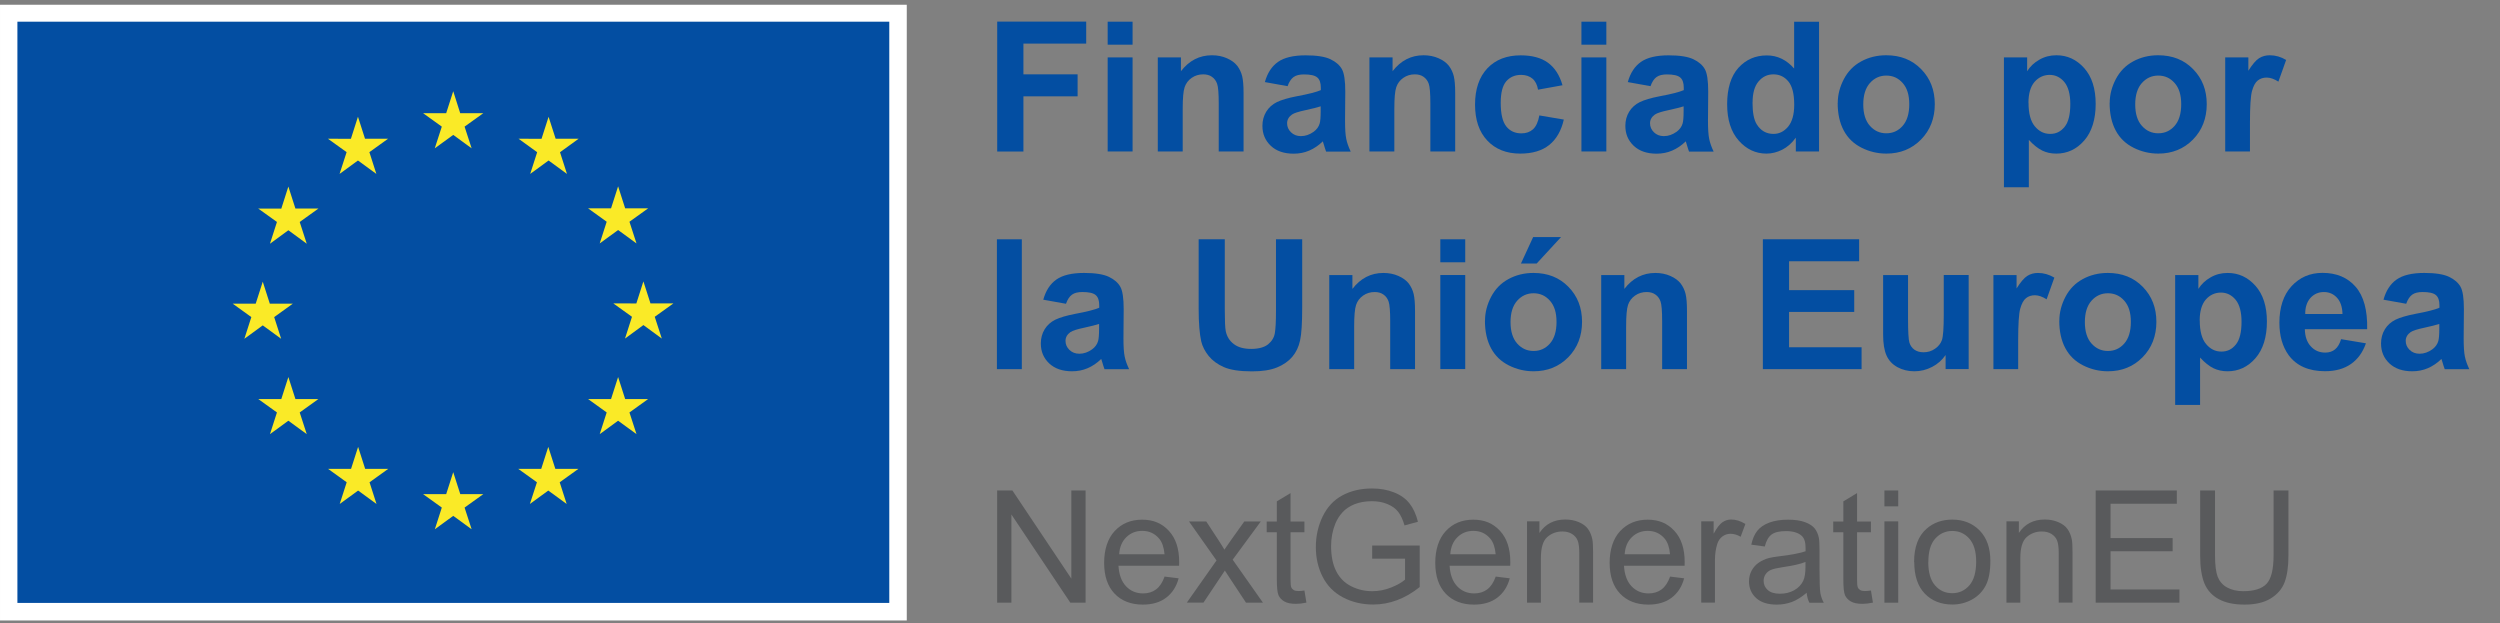 <?xml version="1.0" encoding="UTF-8" standalone="no"?>
<svg xmlns:inkscape="http://www.inkscape.org/namespaces/inkscape" xmlns:sodipodi="http://sodipodi.sourceforge.net/DTD/sodipodi-0.dtd" xmlns="http://www.w3.org/2000/svg" xmlns:svg="http://www.w3.org/2000/svg" width="300.784" height="75" viewBox="0 0 79.583 19.844" version="1.1" id="svg1" inkscape:version="1.4.1 (1:1.4.1+202503302257+93de688d07)" sodipodi:docname="founded-european-union.svg">
  <rect x="0" y="0" width="79.583" height="19.844" fill="#808080" stroke="none"/>
  <defs id="defs1"></defs>
  <g inkscape:label="Capa 1" inkscape:groupmode="layer" id="layer1" transform="translate(-17.992,-58.208)">
    <g id="g3660" style="isolation:isolate" transform="matrix(0.244,0,0,0.244,17.992,41.167)">
      <rect class="cls-31" y="70.46" width="118.3" height="80.33" id="rect3605" x="0" style="fill:#ffffff;stroke-width:0px"></rect>
      <rect class="cls-35" x="2.27" y="72.67" width="113.75" height="75.83" id="rect3606" style="fill:#034ea2;stroke-width:0px"></rect>
      <polyline class="cls-33" points="56.72 89.19 59.13 87.44 61.53 89.19 60.61 86.36 63.05 84.61 60.04 84.61 59.13 81.74 58.21 84.61 55.2 84.61 57.64 86.36 56.72 89.19" id="polyline3606" style="fill:#faea27;stroke-width:0px"></polyline>
      <polyline class="cls-33" points="44.3 92.53 46.7 90.78 49.1 92.53 48.19 89.69 50.63 87.94 47.62 87.94 46.7 85.07 45.78 87.95 42.78 87.94 45.22 89.69 44.3 92.53" id="polyline3607" style="fill:#faea27;stroke-width:0px"></polyline>
      <polyline class="cls-33" points="37.62 94.18 36.7 97.06 33.69 97.05 36.13 98.8 35.22 101.64 37.62 99.88 40.02 101.64 39.1 98.8 41.54 97.05 38.54 97.05 37.62 94.18" id="polyline3608" style="fill:#faea27;stroke-width:0px"></polyline>
      <polyline class="cls-33" points="34.28 112.29 36.68 114.04 35.77 111.21 38.2 109.46 35.2 109.46 34.28 106.59 33.36 109.46 30.36 109.46 32.79 111.21 31.88 114.04 34.28 112.29" id="polyline3609" style="fill:#faea27;stroke-width:0px"></polyline>
      <polyline class="cls-33" points="38.54 121.9 37.62 119.03 36.7 121.9 33.69 121.9 36.13 123.65 35.22 126.48 37.62 124.73 40.02 126.48 39.1 123.65 41.54 121.9 38.54 121.9" id="polyline3610" style="fill:#faea27;stroke-width:0px"></polyline>
      <polyline class="cls-33" points="47.64 131.01 46.72 128.14 45.8 131.01 42.8 131.01 45.23 132.76 44.32 135.59 46.72 133.84 49.12 135.59 48.21 132.76 50.65 131.01 47.64 131.01" id="polyline3611" style="fill:#faea27;stroke-width:0px"></polyline>
      <polyline class="cls-33" points="60.05 134.31 59.13 131.44 58.21 134.31 55.2 134.31 57.64 136.06 56.73 138.89 59.13 137.14 61.53 138.89 60.61 136.06 63.05 134.31 60.05 134.31" id="polyline3612" style="fill:#faea27;stroke-width:0px"></polyline>
      <polyline class="cls-33" points="72.45 131.01 71.53 128.14 70.61 131.01 67.61 131.01 70.05 132.76 69.13 135.59 71.53 133.84 73.93 135.59 73.02 132.76 75.46 131.01 72.45 131.01" id="polyline3613" style="fill:#faea27;stroke-width:0px"></polyline>
      <polyline class="cls-33" points="81.56 121.9 80.64 119.03 79.72 121.9 76.72 121.9 79.15 123.65 78.24 126.48 80.64 124.73 83.04 126.48 82.12 123.65 84.56 121.9 81.56 121.9" id="polyline3614" style="fill:#faea27;stroke-width:0px"></polyline>
      <polyline class="cls-33" points="87.86 109.42 84.86 109.42 83.94 106.55 83.02 109.43 80.01 109.42 82.45 111.17 81.54 114.01 83.94 112.25 86.34 114.01 85.42 111.17 87.86 109.42" id="polyline3615" style="fill:#faea27;stroke-width:0px"></polyline>
      <polyline class="cls-33" points="78.24 101.6 80.64 99.85 83.04 101.6 82.12 98.77 84.56 97.02 81.56 97.02 80.64 94.15 79.72 97.02 76.72 97.02 79.15 98.77 78.24 101.6" id="polyline3616" style="fill:#faea27;stroke-width:0px"></polyline>
      <polyline class="cls-33" points="71.57 85.08 70.65 87.95 67.65 87.94 70.08 89.7 69.17 92.53 71.57 90.78 73.97 92.53 73.06 89.7 75.49 87.94 72.49 87.94 71.57 85.08" id="polyline3617" style="fill:#faea27;stroke-width:0px"></polyline>
      <g id="g3643">
        <path class="cls-35" d="M 130.1,89.6 V 72.66 h 11.61 v 2.87 h -8.19 v 4.01 h 7.07 v 2.87 h -7.07 v 7.2 h -3.42 z" id="path3617" style="fill:#034ea2;stroke-width:0px"></path>
        <path class="cls-35" d="m 144.51,75.67 v -3 h 3.25 v 3 z m 0,13.93 V 77.33 h 3.25 V 89.6 Z" id="path3618" style="fill:#034ea2;stroke-width:0px"></path>
        <path class="cls-35" d="M 162.25,89.6 H 159 v -6.26 c 0,-1.32 -0.07,-2.18 -0.21,-2.57 -0.14,-0.39 -0.36,-0.69 -0.68,-0.91 -0.31,-0.22 -0.69,-0.32 -1.13,-0.32 -0.56,0 -1.07,0.15 -1.51,0.46 -0.45,0.31 -0.75,0.72 -0.92,1.22 -0.17,0.5 -0.25,1.45 -0.25,2.82 v 5.56 h -3.25 V 77.33 h 3.02 v 1.8 c 1.07,-1.39 2.42,-2.08 4.04,-2.08 0.72,0 1.37,0.13 1.96,0.39 0.59,0.26 1.04,0.59 1.35,0.99 0.3,0.4 0.52,0.86 0.64,1.36 0.12,0.5 0.18,1.24 0.18,2.18 v 7.63 z" id="path3619" style="fill:#034ea2;stroke-width:0px"></path>
        <path class="cls-35" d="m 167.97,81.08 -2.95,-0.53 c 0.33,-1.19 0.9,-2.06 1.71,-2.63 0.81,-0.57 2.01,-0.86 3.61,-0.86 1.45,0 2.53,0.17 3.24,0.51 0.71,0.34 1.21,0.78 1.5,1.31 0.29,0.53 0.43,1.5 0.43,2.91 l -0.03,3.79 c 0,1.08 0.05,1.87 0.16,2.39 0.1,0.51 0.3,1.06 0.58,1.65 h -3.21 c -0.08,-0.22 -0.19,-0.54 -0.31,-0.96 -0.05,-0.19 -0.09,-0.32 -0.12,-0.38 -0.55,0.54 -1.15,0.94 -1.78,1.21 -0.63,0.27 -1.31,0.4 -2.02,0.4 -1.26,0 -2.26,-0.34 -2.99,-1.03 -0.73,-0.69 -1.09,-1.55 -1.09,-2.6 0,-0.69 0.17,-1.31 0.5,-1.85 0.33,-0.54 0.8,-0.96 1.39,-1.25 0.6,-0.29 1.46,-0.54 2.58,-0.76 1.52,-0.28 2.57,-0.55 3.15,-0.8 v -0.32 c 0,-0.62 -0.15,-1.07 -0.46,-1.33 -0.31,-0.27 -0.89,-0.4 -1.74,-0.4 -0.58,0 -1.03,0.11 -1.35,0.34 -0.32,0.23 -0.59,0.63 -0.79,1.2 z m 4.34,2.63 c -0.42,0.14 -1.07,0.3 -1.98,0.5 -0.9,0.19 -1.49,0.38 -1.77,0.57 -0.42,0.3 -0.64,0.68 -0.64,1.14 0,0.46 0.17,0.85 0.51,1.18 0.34,0.33 0.77,0.5 1.29,0.5 0.59,0 1.14,-0.19 1.68,-0.58 0.39,-0.29 0.65,-0.65 0.77,-1.07 0.08,-0.28 0.13,-0.8 0.13,-1.58 v -0.65 z" id="path3620" style="fill:#034ea2;stroke-width:0px"></path>
        <path class="cls-35" d="m 189.86,89.6 h -3.25 v -6.26 c 0,-1.32 -0.07,-2.18 -0.21,-2.57 -0.14,-0.39 -0.36,-0.69 -0.68,-0.91 -0.31,-0.22 -0.69,-0.32 -1.13,-0.32 -0.56,0 -1.07,0.15 -1.51,0.46 -0.45,0.31 -0.75,0.72 -0.92,1.22 -0.17,0.5 -0.25,1.45 -0.25,2.82 v 5.56 h -3.25 V 77.33 h 3.02 v 1.8 c 1.07,-1.39 2.42,-2.08 4.04,-2.08 0.72,0 1.37,0.13 1.96,0.39 0.59,0.26 1.04,0.59 1.35,0.99 0.3,0.4 0.52,0.86 0.64,1.36 0.12,0.5 0.18,1.24 0.18,2.18 v 7.63 z" id="path3621" style="fill:#034ea2;stroke-width:0px"></path>
        <path class="cls-35" d="m 203.86,80.96 -3.2,0.58 c -0.11,-0.64 -0.35,-1.12 -0.73,-1.44 -0.38,-0.32 -0.88,-0.49 -1.48,-0.49 -0.81,0 -1.45,0.28 -1.94,0.84 -0.48,0.56 -0.72,1.49 -0.72,2.8 0,1.46 0.24,2.48 0.73,3.09 0.49,0.61 1.15,0.9 1.97,0.9 0.62,0 1.12,-0.18 1.51,-0.53 0.39,-0.35 0.67,-0.95 0.83,-1.81 l 3.19,0.54 c -0.33,1.46 -0.97,2.57 -1.91,3.32 -0.94,0.75 -2.2,1.12 -3.78,1.12 -1.79,0 -3.23,-0.57 -4.29,-1.7 -1.07,-1.13 -1.6,-2.7 -1.6,-4.7 0,-2 0.54,-3.6 1.61,-4.73 1.07,-1.13 2.52,-1.69 4.34,-1.69 1.49,0 2.68,0.32 3.56,0.96 0.88,0.64 1.52,1.62 1.9,2.94 z" id="path3622" style="fill:#034ea2;stroke-width:0px"></path>
        <path class="cls-35" d="m 206.32,75.67 v -3 h 3.25 v 3 z m 0,13.93 V 77.33 h 3.25 V 89.6 Z" id="path3623" style="fill:#034ea2;stroke-width:0px"></path>
        <path class="cls-35" d="m 215.32,81.08 -2.95,-0.53 c 0.33,-1.19 0.9,-2.06 1.71,-2.63 0.81,-0.57 2.01,-0.86 3.61,-0.86 1.45,0 2.53,0.17 3.24,0.51 0.71,0.34 1.21,0.78 1.5,1.31 0.29,0.53 0.43,1.5 0.43,2.91 l -0.03,3.79 c 0,1.08 0.05,1.87 0.16,2.39 0.1,0.51 0.3,1.06 0.58,1.65 h -3.21 c -0.08,-0.22 -0.19,-0.54 -0.31,-0.96 -0.05,-0.19 -0.09,-0.32 -0.12,-0.38 -0.55,0.54 -1.15,0.94 -1.78,1.21 -0.63,0.27 -1.31,0.4 -2.02,0.4 -1.26,0 -2.26,-0.34 -2.99,-1.03 -0.73,-0.69 -1.09,-1.55 -1.09,-2.6 0,-0.69 0.17,-1.31 0.5,-1.85 0.33,-0.54 0.8,-0.96 1.39,-1.25 0.6,-0.29 1.46,-0.54 2.58,-0.76 1.52,-0.28 2.57,-0.55 3.15,-0.8 v -0.32 c 0,-0.62 -0.15,-1.07 -0.46,-1.33 -0.31,-0.27 -0.89,-0.4 -1.74,-0.4 -0.58,0 -1.03,0.11 -1.35,0.34 -0.32,0.23 -0.59,0.63 -0.79,1.2 z m 4.34,2.63 c -0.42,0.14 -1.07,0.3 -1.98,0.5 -0.9,0.19 -1.49,0.38 -1.77,0.57 -0.42,0.3 -0.64,0.68 -0.64,1.14 0,0.46 0.17,0.85 0.51,1.18 0.34,0.33 0.77,0.5 1.29,0.5 0.59,0 1.14,-0.19 1.68,-0.58 0.39,-0.29 0.65,-0.65 0.77,-1.07 0.08,-0.28 0.13,-0.8 0.13,-1.58 v -0.65 z" id="path3624" style="fill:#034ea2;stroke-width:0px"></path>
        <path class="cls-35" d="m 237.31,89.6 h -3.02 v -1.8 c -0.5,0.7 -1.09,1.22 -1.77,1.57 -0.68,0.34 -1.37,0.51 -2.06,0.51 -1.41,0 -2.62,-0.57 -3.62,-1.7 -1.01,-1.14 -1.51,-2.72 -1.51,-4.75 0,-2.03 0.49,-3.66 1.47,-4.74 0.98,-1.08 2.21,-1.62 3.71,-1.62 1.37,0 2.56,0.57 3.56,1.71 v -6.1 h 3.25 v 16.94 z m -8.67,-6.4 c 0,1.31 0.18,2.26 0.54,2.84 0.52,0.85 1.26,1.27 2.2,1.27 0.75,0 1.38,-0.32 1.91,-0.95 0.52,-0.64 0.79,-1.58 0.79,-2.85 0,-1.41 -0.25,-2.42 -0.76,-3.04 -0.51,-0.62 -1.16,-0.93 -1.95,-0.93 -0.79,0 -1.42,0.31 -1.94,0.92 -0.52,0.61 -0.78,1.53 -0.78,2.74 z" id="path3625" style="fill:#034ea2;stroke-width:0px"></path>
        <path class="cls-35" d="m 239.76,83.29 c 0,-1.08 0.27,-2.12 0.8,-3.13 0.53,-1.01 1.28,-1.78 2.26,-2.31 0.97,-0.53 2.06,-0.8 3.26,-0.8 1.86,0 3.38,0.6 4.56,1.81 1.19,1.21 1.78,2.73 1.78,4.57 0,1.84 -0.6,3.4 -1.8,4.62 -1.2,1.22 -2.71,1.83 -4.52,1.83 -1.12,0 -2.2,-0.25 -3.22,-0.76 -1.02,-0.51 -1.8,-1.25 -2.33,-2.24 -0.53,-0.98 -0.8,-2.18 -0.8,-3.59 z m 3.33,0.17 c 0,1.22 0.29,2.15 0.87,2.8 0.58,0.65 1.29,0.97 2.14,0.97 0.85,0 1.56,-0.32 2.13,-0.97 0.57,-0.65 0.86,-1.59 0.86,-2.82 0,-1.23 -0.29,-2.13 -0.86,-2.77 -0.57,-0.65 -1.28,-0.97 -2.13,-0.97 -0.85,0 -1.56,0.32 -2.14,0.97 -0.58,0.65 -0.87,1.58 -0.87,2.8 z" id="path3626" style="fill:#034ea2;stroke-width:0px"></path>
        <path class="cls-35" d="m 261.44,77.33 h 3.03 v 1.8 c 0.39,-0.62 0.92,-1.12 1.59,-1.5 0.67,-0.39 1.41,-0.58 2.23,-0.58 1.42,0 2.63,0.56 3.63,1.68 0.99,1.12 1.49,2.67 1.49,4.67 0,2 -0.5,3.64 -1.5,4.78 -1,1.14 -2.21,1.7 -3.64,1.7 -0.68,0 -1.29,-0.13 -1.84,-0.4 -0.55,-0.27 -1.13,-0.73 -1.74,-1.39 v 6.18 h -3.25 z m 3.21,5.93 c 0,1.38 0.27,2.4 0.82,3.06 0.55,0.66 1.21,0.99 2,0.99 0.79,0 1.38,-0.3 1.88,-0.91 0.5,-0.6 0.75,-1.6 0.75,-2.98 0,-1.29 -0.26,-2.24 -0.77,-2.87 -0.52,-0.62 -1.16,-0.94 -1.92,-0.94 -0.76,0 -1.45,0.31 -1.98,0.92 -0.52,0.61 -0.79,1.52 -0.79,2.72 z" id="path3627" style="fill:#034ea2;stroke-width:0px"></path>
        <path class="cls-35" d="m 275.24,83.29 c 0,-1.08 0.27,-2.12 0.8,-3.13 0.53,-1.01 1.28,-1.78 2.26,-2.31 0.97,-0.53 2.06,-0.8 3.26,-0.8 1.86,0 3.38,0.6 4.56,1.81 1.19,1.21 1.78,2.73 1.78,4.57 0,1.84 -0.6,3.4 -1.8,4.62 -1.2,1.22 -2.71,1.83 -4.52,1.83 -1.12,0 -2.2,-0.25 -3.22,-0.76 -1.02,-0.51 -1.8,-1.25 -2.33,-2.24 -0.53,-0.98 -0.8,-2.18 -0.8,-3.59 z m 3.33,0.17 c 0,1.22 0.29,2.15 0.87,2.8 0.58,0.65 1.29,0.97 2.14,0.97 0.85,0 1.56,-0.32 2.13,-0.97 0.57,-0.65 0.86,-1.59 0.86,-2.82 0,-1.23 -0.29,-2.13 -0.86,-2.77 -0.57,-0.65 -1.28,-0.97 -2.13,-0.97 -0.85,0 -1.56,0.32 -2.14,0.97 -0.58,0.65 -0.87,1.58 -0.87,2.8 z" id="path3628" style="fill:#034ea2;stroke-width:0px"></path>
        <path class="cls-35" d="m 293.56,89.6 h -3.25 V 77.33 h 3.02 v 1.74 c 0.52,-0.82 0.98,-1.37 1.39,-1.63 0.41,-0.26 0.88,-0.39 1.4,-0.39 0.74,0 1.45,0.2 2.14,0.61 l -1.01,2.83 c -0.55,-0.35 -1.06,-0.53 -1.53,-0.53 -0.47,0 -0.84,0.13 -1.16,0.38 -0.32,0.25 -0.56,0.7 -0.75,1.36 -0.18,0.65 -0.27,2.03 -0.27,4.11 v 3.79 z" id="path3629" style="fill:#034ea2;stroke-width:0px"></path>
        <path class="cls-35" d="m 130.06,118 v -16.94 h 3.25 V 118 Z" id="path3630" style="fill:#034ea2;stroke-width:0px"></path>
        <path class="cls-35" d="m 139.06,109.47 -2.95,-0.53 c 0.33,-1.19 0.9,-2.06 1.71,-2.63 0.81,-0.57 2.01,-0.86 3.61,-0.86 1.45,0 2.53,0.17 3.24,0.51 0.71,0.34 1.21,0.78 1.5,1.31 0.29,0.53 0.43,1.5 0.43,2.91 l -0.03,3.79 c 0,1.08 0.05,1.87 0.16,2.39 0.1,0.51 0.3,1.06 0.58,1.65 h -3.21 c -0.08,-0.22 -0.19,-0.54 -0.31,-0.96 -0.05,-0.19 -0.09,-0.32 -0.12,-0.38 -0.55,0.54 -1.15,0.94 -1.78,1.21 -0.63,0.27 -1.31,0.4 -2.02,0.4 -1.26,0 -2.26,-0.34 -2.99,-1.03 -0.73,-0.69 -1.09,-1.55 -1.09,-2.6 0,-0.69 0.17,-1.31 0.5,-1.85 0.33,-0.54 0.8,-0.96 1.39,-1.25 0.6,-0.29 1.46,-0.54 2.58,-0.76 1.52,-0.28 2.57,-0.55 3.15,-0.8 v -0.32 c 0,-0.62 -0.15,-1.07 -0.46,-1.33 -0.31,-0.27 -0.89,-0.4 -1.74,-0.4 -0.58,0 -1.03,0.11 -1.35,0.34 -0.32,0.23 -0.59,0.63 -0.79,1.2 z m 4.34,2.63 c -0.42,0.14 -1.07,0.3 -1.98,0.5 -0.9,0.19 -1.49,0.38 -1.77,0.57 -0.42,0.3 -0.64,0.68 -0.64,1.14 0,0.46 0.17,0.85 0.51,1.18 0.34,0.33 0.77,0.5 1.29,0.5 0.59,0 1.14,-0.19 1.68,-0.58 0.39,-0.29 0.65,-0.65 0.77,-1.07 0.08,-0.28 0.13,-0.8 0.13,-1.58 v -0.65 z" id="path3631" style="fill:#034ea2;stroke-width:0px"></path>
        <path class="cls-35" d="m 156.37,101.06 h 3.42 v 9.17 c 0,1.46 0.04,2.4 0.13,2.83 0.15,0.69 0.49,1.25 1.05,1.67 0.55,0.42 1.3,0.63 2.26,0.63 0.96,0 1.7,-0.2 2.2,-0.59 0.49,-0.4 0.79,-0.88 0.89,-1.46 0.1,-0.58 0.15,-1.54 0.15,-2.88 v -9.37 h 3.42 v 8.9 c 0,2.03 -0.09,3.47 -0.28,4.31 -0.18,0.84 -0.53,1.55 -1.02,2.13 -0.5,0.58 -1.16,1.04 -1.99,1.38 -0.83,0.34 -1.92,0.51 -3.26,0.51 -1.62,0 -2.84,-0.19 -3.68,-0.56 -0.84,-0.37 -1.5,-0.86 -1.98,-1.46 -0.48,-0.6 -0.8,-1.22 -0.96,-1.88 -0.22,-0.97 -0.34,-2.4 -0.34,-4.3 v -9.04 z" id="path3632" style="fill:#034ea2;stroke-width:0px"></path>
        <path class="cls-35" d="m 184.62,118 h -3.25 v -6.26 c 0,-1.32 -0.07,-2.18 -0.21,-2.57 -0.14,-0.39 -0.36,-0.69 -0.68,-0.91 -0.31,-0.22 -0.69,-0.32 -1.13,-0.32 -0.56,0 -1.07,0.15 -1.51,0.46 -0.45,0.31 -0.75,0.72 -0.92,1.22 -0.17,0.5 -0.25,1.45 -0.25,2.82 V 118 h -3.25 v -12.27 h 3.02 v 1.8 c 1.07,-1.39 2.42,-2.08 4.04,-2.08 0.72,0 1.37,0.13 1.96,0.39 0.59,0.26 1.04,0.59 1.35,0.99 0.3,0.4 0.52,0.86 0.64,1.36 0.12,0.51 0.18,1.24 0.18,2.18 V 118 Z" id="path3633" style="fill:#034ea2;stroke-width:0px"></path>
        <path class="cls-35" d="m 187.91,104.06 v -3 h 3.25 v 3 z m 0,13.93 v -12.27 h 3.25 v 12.27 z" id="path3634" style="fill:#034ea2;stroke-width:0px"></path>
        <path class="cls-35" d="m 193.74,111.69 c 0,-1.08 0.27,-2.12 0.8,-3.13 0.53,-1.01 1.28,-1.78 2.26,-2.31 0.97,-0.53 2.06,-0.8 3.26,-0.8 1.86,0 3.38,0.6 4.56,1.81 1.19,1.21 1.78,2.73 1.78,4.57 0,1.84 -0.6,3.4 -1.8,4.62 -1.2,1.22 -2.71,1.83 -4.52,1.83 -1.12,0 -2.2,-0.25 -3.22,-0.76 -1.02,-0.51 -1.8,-1.25 -2.33,-2.24 -0.53,-0.98 -0.8,-2.18 -0.8,-3.59 z m 3.33,0.17 c 0,1.22 0.29,2.15 0.87,2.8 0.58,0.65 1.29,0.97 2.14,0.97 0.85,0 1.56,-0.32 2.13,-0.97 0.57,-0.65 0.86,-1.59 0.86,-2.82 0,-1.23 -0.29,-2.13 -0.86,-2.77 -0.57,-0.65 -1.28,-0.97 -2.13,-0.97 -0.85,0 -1.56,0.32 -2.14,0.97 -0.58,0.65 -0.87,1.58 -0.87,2.8 z m 1.36,-7.64 1.59,-3.45 h 3.64 l -3.18,3.45 h -2.06 z" id="path3635" style="fill:#034ea2;stroke-width:0px"></path>
        <path class="cls-35" d="m 220.1,118 h -3.25 v -6.26 c 0,-1.32 -0.07,-2.18 -0.21,-2.57 -0.14,-0.39 -0.36,-0.69 -0.68,-0.91 -0.31,-0.22 -0.69,-0.32 -1.13,-0.32 -0.56,0 -1.07,0.15 -1.51,0.46 -0.45,0.31 -0.75,0.72 -0.92,1.22 -0.17,0.51 -0.25,1.45 -0.25,2.82 V 118 h -3.25 v -12.27 h 3.02 v 1.8 c 1.07,-1.39 2.42,-2.08 4.04,-2.08 0.72,0 1.37,0.13 1.96,0.39 0.59,0.26 1.04,0.59 1.35,0.99 0.3,0.4 0.52,0.86 0.64,1.36 0.12,0.5 0.18,1.24 0.18,2.18 V 118 Z" id="path3636" style="fill:#034ea2;stroke-width:0px"></path>
        <path class="cls-35" d="m 229.99,118 v -16.94 h 12.56 v 2.87 h -9.14 v 3.76 h 8.5 v 2.85 h -8.5 v 4.61 h 9.46 V 118 Z" id="path3637" style="fill:#034ea2;stroke-width:0px"></path>
        <path class="cls-35" d="m 253.83,118 v -1.84 c -0.45,0.65 -1.03,1.17 -1.76,1.55 -0.73,0.38 -1.5,0.57 -2.31,0.57 -0.81,0 -1.56,-0.18 -2.22,-0.54 -0.65,-0.36 -1.13,-0.87 -1.42,-1.53 -0.29,-0.65 -0.44,-1.56 -0.44,-2.72 v -7.76 h 3.25 v 5.64 c 0,1.73 0.06,2.78 0.18,3.17 0.12,0.39 0.34,0.7 0.65,0.92 0.32,0.23 0.72,0.34 1.2,0.34 0.55,0 1.05,-0.15 1.49,-0.46 0.44,-0.3 0.74,-0.68 0.9,-1.13 0.16,-0.45 0.24,-1.55 0.24,-3.31 v -5.18 h 3.25 v 12.27 h -3.02 z" id="path3638" style="fill:#034ea2;stroke-width:0px"></path>
        <path class="cls-35" d="m 263.32,118 h -3.25 v -12.27 h 3.02 v 1.74 c 0.52,-0.82 0.98,-1.37 1.39,-1.63 0.41,-0.26 0.88,-0.39 1.4,-0.39 0.74,0 1.45,0.2 2.14,0.61 l -1.01,2.83 c -0.55,-0.35 -1.06,-0.53 -1.53,-0.53 -0.47,0 -0.84,0.13 -1.16,0.38 -0.32,0.25 -0.56,0.7 -0.75,1.36 -0.18,0.65 -0.27,2.03 -0.27,4.11 V 118 Z" id="path3639" style="fill:#034ea2;stroke-width:0px"></path>
        <path class="cls-35" d="m 268.67,111.69 c 0,-1.08 0.27,-2.12 0.8,-3.13 0.53,-1.01 1.28,-1.78 2.26,-2.31 0.97,-0.53 2.06,-0.8 3.26,-0.8 1.86,0 3.38,0.6 4.56,1.81 1.19,1.21 1.78,2.73 1.78,4.57 0,1.84 -0.6,3.4 -1.8,4.62 -1.2,1.22 -2.71,1.83 -4.52,1.83 -1.12,0 -2.2,-0.25 -3.22,-0.76 -1.02,-0.51 -1.8,-1.25 -2.33,-2.24 -0.53,-0.98 -0.8,-2.18 -0.8,-3.59 z m 3.33,0.17 c 0,1.22 0.29,2.15 0.87,2.8 0.58,0.65 1.29,0.97 2.14,0.97 0.85,0 1.56,-0.32 2.13,-0.97 0.57,-0.65 0.86,-1.59 0.86,-2.82 0,-1.23 -0.29,-2.13 -0.86,-2.77 -0.57,-0.65 -1.28,-0.97 -2.13,-0.97 -0.85,0 -1.56,0.32 -2.14,0.97 -0.58,0.65 -0.87,1.58 -0.87,2.8 z" id="path3640" style="fill:#034ea2;stroke-width:0px"></path>
        <path class="cls-35" d="m 283.78,105.73 h 3.03 v 1.8 c 0.39,-0.62 0.92,-1.12 1.59,-1.5 0.67,-0.39 1.41,-0.58 2.23,-0.58 1.42,0 2.63,0.56 3.63,1.68 0.99,1.12 1.49,2.67 1.49,4.67 0,2 -0.5,3.64 -1.5,4.78 -1,1.14 -2.21,1.7 -3.64,1.7 -0.68,0 -1.29,-0.14 -1.84,-0.4 -0.55,-0.27 -1.13,-0.73 -1.74,-1.39 v 6.18 h -3.25 z m 3.21,5.93 c 0,1.38 0.27,2.4 0.82,3.06 0.55,0.66 1.21,0.99 2,0.99 0.79,0 1.38,-0.3 1.88,-0.91 0.5,-0.6 0.75,-1.6 0.75,-2.98 0,-1.29 -0.26,-2.24 -0.77,-2.87 -0.52,-0.62 -1.16,-0.94 -1.92,-0.94 -0.76,0 -1.45,0.31 -1.98,0.92 -0.52,0.61 -0.79,1.52 -0.79,2.72 z" id="path3641" style="fill:#034ea2;stroke-width:0px"></path>
        <path class="cls-35" d="m 305.43,114.09 3.24,0.54 c -0.42,1.19 -1.07,2.09 -1.97,2.71 -0.9,0.62 -2.02,0.93 -3.37,0.93 -2.13,0 -3.71,-0.7 -4.74,-2.09 -0.81,-1.12 -1.21,-2.53 -1.21,-4.23 0,-2.03 0.53,-3.63 1.59,-4.78 1.06,-1.15 2.41,-1.73 4.03,-1.73 1.83,0 3.27,0.6 4.32,1.81 1.06,1.21 1.56,3.05 1.51,5.54 h -8.13 c 0.02,0.96 0.28,1.71 0.79,2.25 0.5,0.54 1.12,0.8 1.87,0.8 0.51,0 0.94,-0.14 1.28,-0.42 0.34,-0.28 0.61,-0.72 0.79,-1.34 z m 0.18,-3.28 c -0.02,-0.94 -0.27,-1.65 -0.73,-2.14 -0.46,-0.49 -1.02,-0.73 -1.69,-0.73 -0.71,0 -1.29,0.26 -1.76,0.77 -0.46,0.52 -0.69,1.22 -0.68,2.1 h 4.85 z" id="path3642" style="fill:#034ea2;stroke-width:0px"></path>
        <path class="cls-35" d="m 313.91,109.47 -2.95,-0.53 c 0.33,-1.19 0.9,-2.06 1.71,-2.63 0.81,-0.57 2.01,-0.86 3.61,-0.86 1.45,0 2.53,0.17 3.24,0.51 0.71,0.34 1.21,0.78 1.5,1.31 0.29,0.53 0.43,1.5 0.43,2.91 l -0.03,3.79 c 0,1.08 0.05,1.87 0.16,2.39 0.1,0.51 0.3,1.06 0.58,1.65 h -3.21 c -0.08,-0.22 -0.19,-0.54 -0.31,-0.96 -0.05,-0.19 -0.09,-0.32 -0.12,-0.38 -0.55,0.54 -1.15,0.94 -1.78,1.21 -0.63,0.27 -1.31,0.4 -2.02,0.4 -1.26,0 -2.26,-0.34 -2.99,-1.03 -0.73,-0.69 -1.09,-1.55 -1.09,-2.6 0,-0.69 0.17,-1.31 0.5,-1.85 0.33,-0.54 0.8,-0.96 1.39,-1.25 0.6,-0.29 1.46,-0.54 2.58,-0.76 1.52,-0.28 2.57,-0.55 3.15,-0.8 v -0.32 c 0,-0.62 -0.15,-1.07 -0.46,-1.33 -0.31,-0.27 -0.89,-0.4 -1.74,-0.4 -0.58,0 -1.03,0.11 -1.35,0.34 -0.32,0.23 -0.59,0.63 -0.79,1.2 z m 4.34,2.63 c -0.42,0.14 -1.07,0.3 -1.98,0.5 -0.9,0.19 -1.49,0.38 -1.77,0.57 -0.42,0.3 -0.64,0.68 -0.64,1.14 0,0.46 0.17,0.85 0.51,1.18 0.34,0.33 0.77,0.5 1.29,0.5 0.59,0 1.14,-0.19 1.68,-0.58 0.39,-0.29 0.65,-0.65 0.77,-1.07 0.08,-0.28 0.13,-0.8 0.13,-1.58 v -0.65 z" id="path3643" style="fill:#034ea2;stroke-width:0px"></path>
      </g>
      <g id="g3659">
        <path class="cls-23" d="m 130.09,148.47 v -14.64 h 1.99 l 7.69,11.5 v -11.5 h 1.86 v 14.64 h -1.99 l -7.69,-11.51 v 11.51 z" id="path3644" style="fill:#595a5c;stroke-width:0px"></path>
        <path class="cls-23" d="m 151.91,145.06 1.86,0.23 c -0.29,1.09 -0.84,1.93 -1.63,2.53 -0.79,0.6 -1.8,0.9 -3.04,0.9 -1.55,0 -2.78,-0.48 -3.69,-1.43 -0.91,-0.96 -1.36,-2.3 -1.36,-4.02 0,-1.72 0.46,-3.17 1.38,-4.15 0.92,-0.99 2.11,-1.48 3.58,-1.48 1.47,0 2.58,0.48 3.48,1.45 0.9,0.97 1.35,2.32 1.35,4.08 0,0.11 0,0.27 -0.01,0.48 h -7.91 c 0.07,1.17 0.4,2.06 0.99,2.68 0.59,0.62 1.33,0.93 2.22,0.93 0.66,0 1.22,-0.17 1.69,-0.52 0.47,-0.35 0.84,-0.9 1.11,-1.66 z m -5.9,-2.91 h 5.92 c -0.08,-0.89 -0.31,-1.56 -0.68,-2.01 -0.57,-0.69 -1.31,-1.04 -2.23,-1.04 -0.83,0 -1.52,0.28 -2.08,0.83 -0.56,0.55 -0.87,1.29 -0.93,2.22 z" id="path3645" style="fill:#595a5c;stroke-width:0px"></path>
        <path class="cls-23" d="m 154.83,148.47 3.88,-5.51 -3.59,-5.09 h 2.25 l 1.63,2.49 c 0.31,0.47 0.55,0.87 0.74,1.19 0.29,-0.44 0.56,-0.83 0.81,-1.17 l 1.79,-2.51 h 2.15 l -3.67,4.99 3.95,5.61 h -2.21 l -2.18,-3.3 -0.58,-0.89 -2.79,4.18 h -2.18 z" id="path3646" style="fill:#595a5c;stroke-width:0px"></path>
        <path class="cls-23" d="m 170.18,146.87 0.26,1.59 c -0.51,0.11 -0.96,0.16 -1.36,0.16 -0.65,0 -1.16,-0.1 -1.52,-0.31 -0.36,-0.21 -0.61,-0.48 -0.76,-0.81 -0.15,-0.33 -0.22,-1.04 -0.22,-2.12 v -6.1 h -1.32 v -1.4 h 1.32 v -2.63 l 1.79,-1.08 v 3.71 h 1.81 v 1.4 h -1.81 v 6.2 c 0,0.51 0.03,0.84 0.1,0.99 0.06,0.15 0.17,0.26 0.31,0.35 0.14,0.09 0.35,0.13 0.61,0.13 0.2,0 0.46,-0.02 0.79,-0.07 z" id="path3647" style="fill:#595a5c;stroke-width:0px"></path>
        <path class="cls-23" d="m 179.02,142.73 v -1.72 h 6.2 c 0,0 0,5.42 0,5.42 -0.95,0.76 -1.93,1.33 -2.95,1.71 -1.01,0.38 -2.05,0.57 -3.12,0.57 -1.44,0 -2.75,-0.31 -3.92,-0.92 -1.18,-0.62 -2.06,-1.51 -2.66,-2.67 -0.6,-1.17 -0.9,-2.47 -0.9,-3.91 0,-1.44 0.3,-2.76 0.89,-3.99 0.6,-1.23 1.45,-2.15 2.57,-2.75 1.12,-0.6 2.41,-0.9 3.87,-0.9 1.06,0 2.02,0.17 2.87,0.51 0.86,0.34 1.53,0.82 2.01,1.43 0.49,0.61 0.86,1.41 1.11,2.4 l -1.75,0.48 c -0.22,-0.75 -0.49,-1.33 -0.82,-1.76 -0.33,-0.43 -0.79,-0.77 -1.4,-1.02 -0.61,-0.26 -1.28,-0.38 -2.02,-0.38 -0.89,0 -1.65,0.14 -2.3,0.4 -0.65,0.27 -1.17,0.62 -1.56,1.06 -0.4,0.44 -0.7,0.92 -0.92,1.45 -0.37,0.91 -0.56,1.89 -0.56,2.95 0,1.3 0.22,2.4 0.67,3.28 0.45,0.88 1.1,1.53 1.96,1.96 0.86,0.43 1.77,0.64 2.74,0.64 0.84,0 1.66,-0.16 2.46,-0.48 0.8,-0.32 1.41,-0.67 1.82,-1.03 v -2.73 H 179 Z" id="path3648" style="fill:#595a5c;stroke-width:0px"></path>
        <path class="cls-23" d="m 195.11,145.06 1.86,0.23 c -0.29,1.09 -0.84,1.93 -1.63,2.53 -0.79,0.6 -1.8,0.9 -3.04,0.9 -1.55,0 -2.78,-0.48 -3.69,-1.43 -0.91,-0.96 -1.36,-2.3 -1.36,-4.02 0,-1.72 0.46,-3.17 1.38,-4.15 0.92,-0.99 2.11,-1.48 3.58,-1.48 1.47,0 2.58,0.48 3.48,1.45 0.9,0.97 1.35,2.32 1.35,4.08 0,0.11 0,0.27 -0.01,0.48 h -7.91 c 0.07,1.17 0.4,2.06 0.99,2.68 0.59,0.62 1.33,0.93 2.22,0.93 0.66,0 1.22,-0.17 1.69,-0.52 0.47,-0.35 0.84,-0.9 1.11,-1.66 z m -5.9,-2.91 h 5.92 c -0.08,-0.89 -0.31,-1.56 -0.68,-2.01 -0.57,-0.69 -1.31,-1.04 -2.23,-1.04 -0.83,0 -1.52,0.28 -2.08,0.83 -0.56,0.55 -0.87,1.29 -0.93,2.22 z" id="path3649" style="fill:#595a5c;stroke-width:0px"></path>
        <path class="cls-23" d="m 199.22,148.47 v -10.61 h 1.62 v 1.51 c 0.78,-1.17 1.9,-1.75 3.38,-1.75 0.64,0 1.23,0.11 1.76,0.34 0.54,0.23 0.94,0.53 1.2,0.9 0.27,0.37 0.45,0.82 0.56,1.33 0.07,0.33 0.1,0.92 0.1,1.75 v 6.52 h -1.8 v -6.45 c 0,-0.73 -0.07,-1.28 -0.21,-1.64 -0.14,-0.36 -0.39,-0.65 -0.74,-0.87 -0.36,-0.22 -0.77,-0.32 -1.25,-0.32 -0.77,0 -1.43,0.24 -1.98,0.73 -0.56,0.49 -0.83,1.41 -0.83,2.77 v 5.79 h -1.8 z" id="path3650" style="fill:#595a5c;stroke-width:0px"></path>
        <path class="cls-23" d="m 217.86,145.06 1.86,0.23 c -0.29,1.09 -0.84,1.93 -1.63,2.53 -0.79,0.6 -1.8,0.9 -3.04,0.9 -1.55,0 -2.78,-0.48 -3.69,-1.43 -0.91,-0.96 -1.36,-2.3 -1.36,-4.02 0,-1.72 0.46,-3.17 1.38,-4.15 0.92,-0.98 2.11,-1.48 3.58,-1.48 1.47,0 2.58,0.48 3.48,1.45 0.9,0.97 1.35,2.32 1.35,4.08 0,0.11 0,0.27 -0.01,0.48 h -7.91 c 0.07,1.17 0.4,2.06 0.99,2.68 0.59,0.62 1.33,0.93 2.22,0.93 0.66,0 1.22,-0.17 1.69,-0.52 0.47,-0.35 0.84,-0.9 1.11,-1.66 z m -5.9,-2.91 h 5.92 c -0.08,-0.89 -0.31,-1.56 -0.68,-2.01 -0.57,-0.69 -1.31,-1.04 -2.23,-1.04 -0.83,0 -1.52,0.28 -2.08,0.83 -0.56,0.55 -0.87,1.29 -0.93,2.22 z" id="path3651" style="fill:#595a5c;stroke-width:0px"></path>
        <path class="cls-23" d="m 221.95,148.47 v -10.61 h 1.62 v 1.61 c 0.41,-0.75 0.79,-1.25 1.14,-1.49 0.35,-0.24 0.73,-0.36 1.15,-0.36 0.61,0 1.22,0.19 1.85,0.58 l -0.62,1.67 c -0.44,-0.26 -0.88,-0.39 -1.32,-0.39 -0.39,0 -0.75,0.12 -1.06,0.35 -0.31,0.24 -0.54,0.56 -0.67,0.98 -0.2,0.64 -0.3,1.34 -0.3,2.1 v 5.55 h -1.8 z" id="path3652" style="fill:#595a5c;stroke-width:0px"></path>
        <path class="cls-23" d="m 235.71,147.17 c -0.67,0.57 -1.31,0.97 -1.92,1.2 -0.62,0.23 -1.28,0.35 -1.98,0.35 -1.17,0 -2.06,-0.28 -2.69,-0.85 -0.63,-0.57 -0.94,-1.3 -0.94,-2.18 0,-0.52 0.12,-0.99 0.35,-1.42 0.24,-0.43 0.55,-0.77 0.93,-1.03 0.38,-0.26 0.81,-0.46 1.29,-0.59 0.35,-0.09 0.89,-0.18 1.6,-0.27 1.45,-0.17 2.52,-0.38 3.21,-0.62 0,-0.25 0,-0.4 0,-0.47 0,-0.73 -0.17,-1.25 -0.51,-1.55 -0.46,-0.41 -1.14,-0.61 -2.05,-0.61 -0.85,0 -1.47,0.15 -1.87,0.44 -0.4,0.3 -0.7,0.82 -0.89,1.57 l -1.76,-0.24 c 0.16,-0.75 0.42,-1.36 0.79,-1.82 0.37,-0.46 0.9,-0.82 1.59,-1.07 0.69,-0.25 1.49,-0.37 2.41,-0.37 0.92,0 1.64,0.11 2.21,0.32 0.57,0.21 0.98,0.48 1.25,0.8 0.27,0.32 0.45,0.73 0.56,1.22 0.06,0.31 0.09,0.86 0.09,1.66 v 2.4 c 0,1.67 0.04,2.73 0.11,3.17 0.08,0.44 0.23,0.87 0.45,1.27 h -1.88 c -0.19,-0.37 -0.31,-0.81 -0.36,-1.31 z m -0.15,-4.02 c -0.65,0.27 -1.63,0.49 -2.94,0.68 -0.74,0.11 -1.26,0.23 -1.57,0.36 -0.31,0.13 -0.54,0.33 -0.71,0.58 -0.17,0.26 -0.25,0.54 -0.25,0.85 0,0.48 0.18,0.88 0.54,1.2 0.36,0.32 0.89,0.48 1.59,0.48 0.7,0 1.31,-0.15 1.85,-0.45 0.54,-0.3 0.94,-0.72 1.19,-1.24 0.19,-0.41 0.29,-1.01 0.29,-1.8 v -0.66 z" id="path3653" style="fill:#595a5c;stroke-width:0px"></path>
        <path class="cls-23" d="m 244.09,146.87 0.26,1.59 c -0.51,0.11 -0.96,0.16 -1.36,0.16 -0.65,0 -1.16,-0.1 -1.52,-0.31 -0.36,-0.21 -0.61,-0.48 -0.76,-0.81 -0.15,-0.33 -0.22,-1.04 -0.22,-2.12 v -6.1 h -1.32 v -1.4 h 1.32 v -2.63 l 1.79,-1.08 v 3.71 h 1.81 v 1.4 h -1.81 v 6.2 c 0,0.51 0.03,0.84 0.1,0.99 0.06,0.15 0.17,0.26 0.31,0.35 0.14,0.09 0.35,0.13 0.61,0.13 0.2,0 0.46,-0.02 0.79,-0.07 z" id="path3654" style="fill:#595a5c;stroke-width:0px"></path>
        <path class="cls-23" d="m 245.85,135.9 v -2.07 h 1.8 v 2.07 z m 0,12.57 v -10.61 h 1.8 v 10.61 z" id="path3655" style="fill:#595a5c;stroke-width:0px"></path>
        <path class="cls-23" d="m 249.72,143.17 c 0,-1.96 0.55,-3.42 1.64,-4.36 0.91,-0.79 2.02,-1.18 3.34,-1.18 1.46,0 2.65,0.48 3.58,1.43 0.93,0.96 1.39,2.28 1.39,3.96 0,1.37 -0.2,2.44 -0.61,3.22 -0.41,0.78 -1.01,1.39 -1.79,1.82 -0.78,0.43 -1.64,0.65 -2.56,0.65 -1.48,0 -2.69,-0.48 -3.6,-1.43 -0.91,-0.95 -1.37,-2.32 -1.37,-4.11 z m 1.85,0 c 0,1.36 0.3,2.38 0.89,3.05 0.59,0.68 1.34,1.01 2.24,1.01 0.9,0 1.63,-0.34 2.23,-1.02 0.59,-0.68 0.89,-1.71 0.89,-3.11 0,-1.31 -0.3,-2.31 -0.89,-2.98 -0.6,-0.68 -1.34,-1.01 -2.22,-1.01 -0.88,0 -1.64,0.34 -2.24,1.01 -0.6,0.67 -0.89,1.69 -0.89,3.05 z" id="path3656" style="fill:#595a5c;stroke-width:0px"></path>
        <path class="cls-23" d="m 261.77,148.47 v -10.61 h 1.62 v 1.51 c 0.78,-1.17 1.9,-1.75 3.38,-1.75 0.64,0 1.23,0.11 1.76,0.34 0.54,0.23 0.94,0.53 1.2,0.9 0.27,0.37 0.45,0.82 0.56,1.33 0.07,0.33 0.1,0.92 0.1,1.75 v 6.52 h -1.8 v -6.45 c 0,-0.73 -0.07,-1.28 -0.21,-1.64 -0.14,-0.36 -0.39,-0.65 -0.74,-0.87 -0.36,-0.22 -0.77,-0.32 -1.25,-0.32 -0.77,0 -1.43,0.24 -1.98,0.73 -0.56,0.49 -0.83,1.41 -0.83,2.77 v 5.79 h -1.8 z" id="path3657" style="fill:#595a5c;stroke-width:0px"></path>
        <path class="cls-23" d="M 273.41,148.47 V 133.83 H 284 v 1.73 h -8.65 v 4.48 h 8.1 v 1.72 h -8.1 v 4.98 h 8.99 v 1.73 z" id="path3658" style="fill:#595a5c;stroke-width:0px"></path>
        <path class="cls-23" d="m 296.62,133.83 h 1.94 v 8.46 c 0,1.47 -0.17,2.64 -0.5,3.51 -0.33,0.87 -0.93,1.57 -1.8,2.11 -0.87,0.54 -2.01,0.81 -3.42,0.81 -1.41,0 -2.49,-0.24 -3.37,-0.71 -0.87,-0.47 -1.5,-1.16 -1.87,-2.05 -0.37,-0.9 -0.56,-2.12 -0.56,-3.67 v -8.46 h 1.94 v 8.45 c 0,1.27 0.12,2.21 0.35,2.81 0.24,0.6 0.64,1.07 1.22,1.39 0.58,0.32 1.28,0.49 2.11,0.49 1.42,0 2.44,-0.32 3.05,-0.97 0.61,-0.65 0.91,-1.89 0.91,-3.73 v -8.45 z" id="path3659" style="fill:#595a5c;stroke-width:0px"></path>
      </g>
    </g>
  </g>
</svg>
